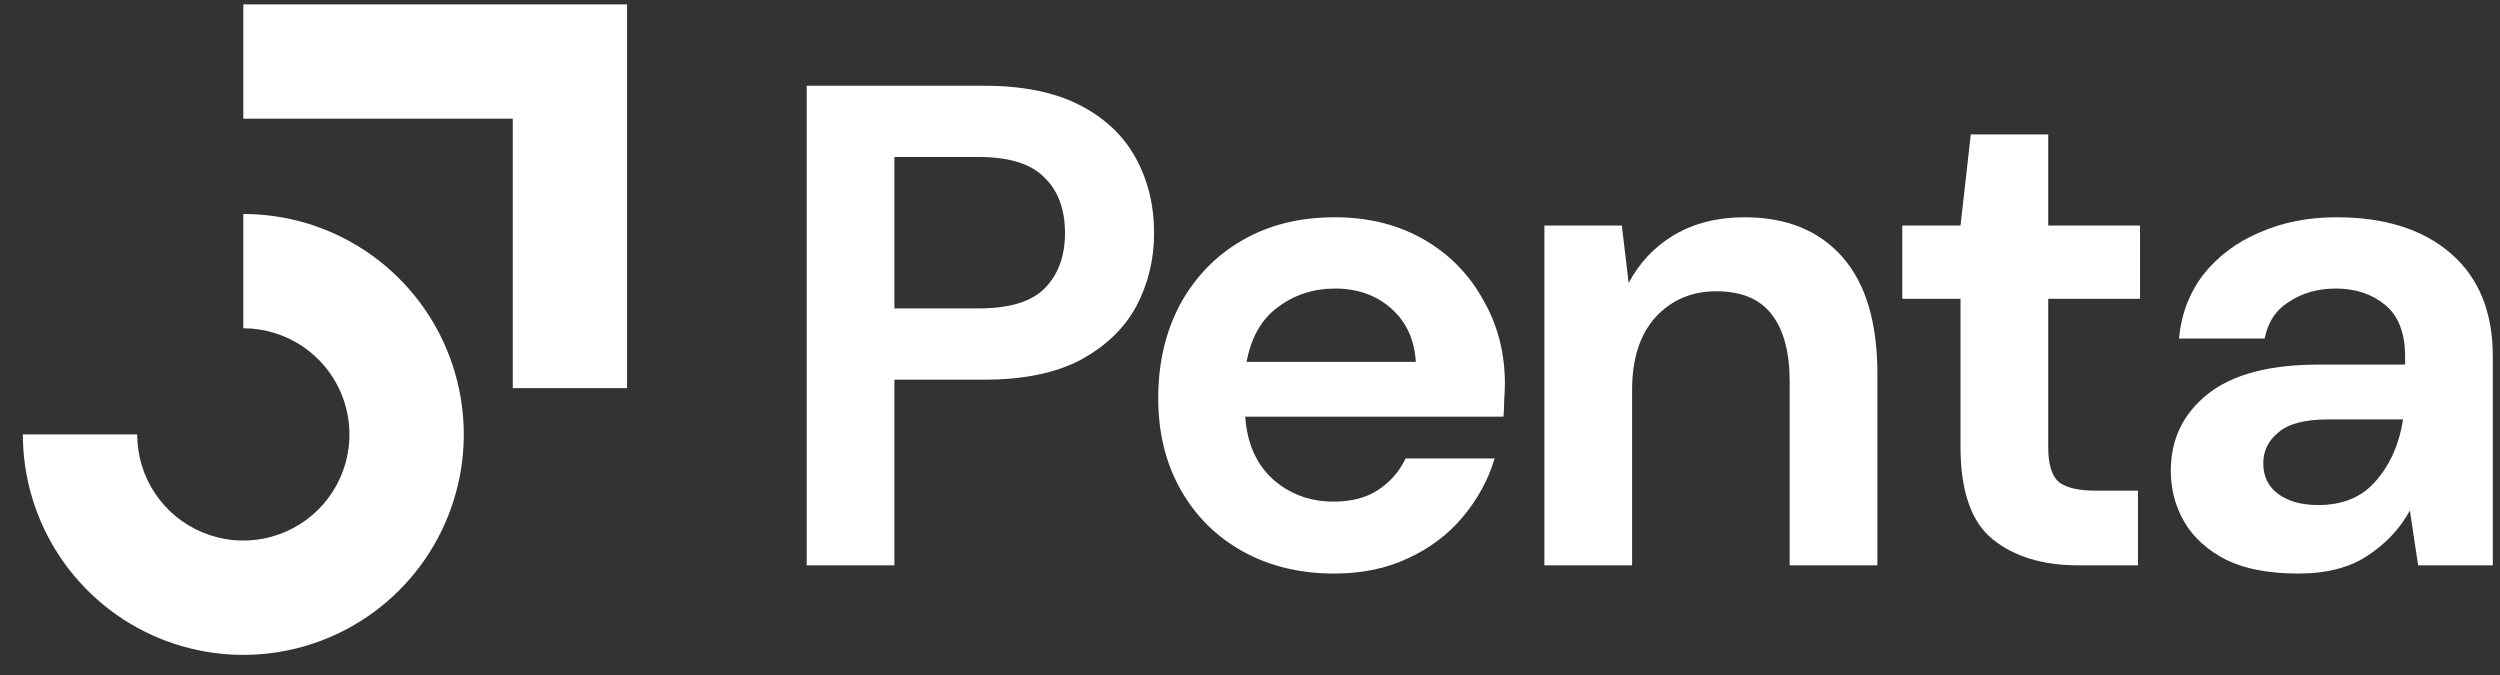 <svg width="100" height="27" viewBox="0 0 100 27" fill="none" xmlns="http://www.w3.org/2000/svg">
<rect x="0" y="0" width="100" height="27" fill="#333333" stroke="none"/>
<path fill-rule="evenodd" clip-rule="evenodd" d="M20.511 4.748H9.733V0.176H25.083V15.526H20.511V4.748Z" fill="white"/>
<path fill-rule="evenodd" clip-rule="evenodd" d="M12.092 13.847C11.393 13.38 10.572 13.131 9.733 13.131V8.559C11.477 8.559 13.182 9.076 14.632 10.045C16.082 11.014 17.212 12.391 17.88 14.002C18.547 15.614 18.722 17.387 18.382 19.097C18.041 20.808 17.201 22.379 15.968 23.612C14.735 24.846 13.164 25.685 11.453 26.026C9.742 26.366 7.969 26.191 6.358 25.524C4.747 24.856 3.37 23.726 2.401 22.276C1.432 20.826 0.914 19.121 0.914 17.377H5.487C5.487 18.216 5.736 19.038 6.202 19.736C6.669 20.434 7.332 20.978 8.108 21.299C8.884 21.621 9.737 21.705 10.561 21.541C11.385 21.377 12.141 20.973 12.735 20.379C13.329 19.785 13.733 19.029 13.897 18.205C14.061 17.381 13.977 16.528 13.655 15.752C13.334 14.976 12.79 14.313 12.092 13.847Z" fill="white"/>
<path d="M32.268 22.613V3.43H39.366C40.901 3.43 42.17 3.685 43.175 4.197C44.18 4.709 44.929 5.412 45.423 6.307C45.916 7.202 46.163 8.207 46.163 9.322C46.163 10.382 45.925 11.359 45.45 12.254C44.975 13.131 44.235 13.844 43.23 14.392C42.225 14.922 40.937 15.187 39.366 15.187H35.776V22.613H32.268ZM35.776 12.336H39.147C40.371 12.336 41.248 12.072 41.778 11.542C42.326 10.994 42.6 10.254 42.6 9.322C42.6 8.372 42.326 7.632 41.778 7.102C41.248 6.554 40.371 6.28 39.147 6.28H35.776V12.336Z" fill="white"/>
<path d="M53.372 22.942C52.001 22.942 50.787 22.65 49.727 22.065C48.667 21.481 47.836 20.658 47.233 19.599C46.63 18.539 46.329 17.315 46.329 15.927C46.329 14.52 46.621 13.268 47.206 12.172C47.808 11.076 48.631 10.226 49.672 9.623C50.732 9.002 51.974 8.691 53.399 8.691C54.733 8.691 55.911 8.984 56.934 9.568C57.958 10.153 58.752 10.957 59.319 11.98C59.903 12.985 60.196 14.108 60.196 15.351C60.196 15.552 60.186 15.762 60.168 15.981C60.168 16.2 60.159 16.429 60.141 16.666H49.809C49.882 17.726 50.248 18.557 50.905 19.16C51.581 19.763 52.394 20.065 53.344 20.065C54.057 20.065 54.651 19.909 55.126 19.599C55.619 19.27 55.984 18.849 56.222 18.338H59.785C59.529 19.197 59.099 19.982 58.497 20.695C57.912 21.389 57.181 21.937 56.304 22.339C55.445 22.741 54.468 22.942 53.372 22.942ZM53.399 11.542C52.541 11.542 51.782 11.788 51.124 12.281C50.467 12.757 50.047 13.487 49.864 14.474H56.633C56.578 13.579 56.249 12.866 55.646 12.336C55.043 11.806 54.294 11.542 53.399 11.542Z" fill="white"/>
<path d="M61.776 22.613V9.02H64.873L65.147 11.322C65.567 10.518 66.17 9.879 66.955 9.404C67.759 8.929 68.7 8.691 69.778 8.691C71.459 8.691 72.765 9.221 73.697 10.281C74.629 11.341 75.095 12.894 75.095 14.94V22.613H71.587V15.269C71.587 14.099 71.349 13.204 70.874 12.583C70.399 11.962 69.659 11.651 68.654 11.651C67.668 11.651 66.855 11.998 66.216 12.693C65.594 13.387 65.284 14.355 65.284 15.598V22.613H61.776Z" fill="white"/>
<path d="M83.135 22.613C81.709 22.613 80.568 22.266 79.709 21.572C78.85 20.877 78.421 19.644 78.421 17.872V11.952H76.091V9.02H78.421L78.832 5.375H81.929V9.02H85.601V11.952H81.929V17.899C81.929 18.557 82.066 19.014 82.34 19.27C82.632 19.507 83.125 19.626 83.82 19.626H85.519V22.613H83.135Z" fill="white"/>
<path d="M91.929 22.942C90.76 22.942 89.8 22.759 89.051 22.394C88.302 22.01 87.745 21.508 87.379 20.887C87.014 20.265 86.832 19.581 86.832 18.831C86.832 17.571 87.325 16.548 88.311 15.762C89.298 14.976 90.778 14.584 92.751 14.584H96.204V14.255C96.204 13.323 95.939 12.638 95.409 12.199C94.879 11.761 94.222 11.542 93.436 11.542C92.724 11.542 92.102 11.715 91.573 12.062C91.043 12.391 90.714 12.884 90.586 13.542H87.16C87.251 12.556 87.581 11.697 88.147 10.966C88.732 10.235 89.481 9.678 90.394 9.294C91.308 8.892 92.331 8.691 93.463 8.691C95.4 8.691 96.926 9.176 98.04 10.144C99.155 11.112 99.712 12.482 99.712 14.255V22.613H96.725L96.396 20.421C95.994 21.152 95.428 21.755 94.697 22.23C93.984 22.705 93.062 22.942 91.929 22.942ZM92.724 20.202C93.728 20.202 94.505 19.873 95.053 19.215C95.619 18.557 95.976 17.744 96.122 16.776H93.135C92.203 16.776 91.536 16.949 91.134 17.297C90.732 17.625 90.531 18.037 90.531 18.53C90.531 19.06 90.732 19.471 91.134 19.763C91.536 20.055 92.066 20.202 92.724 20.202Z" fill="white"/>
</svg>
